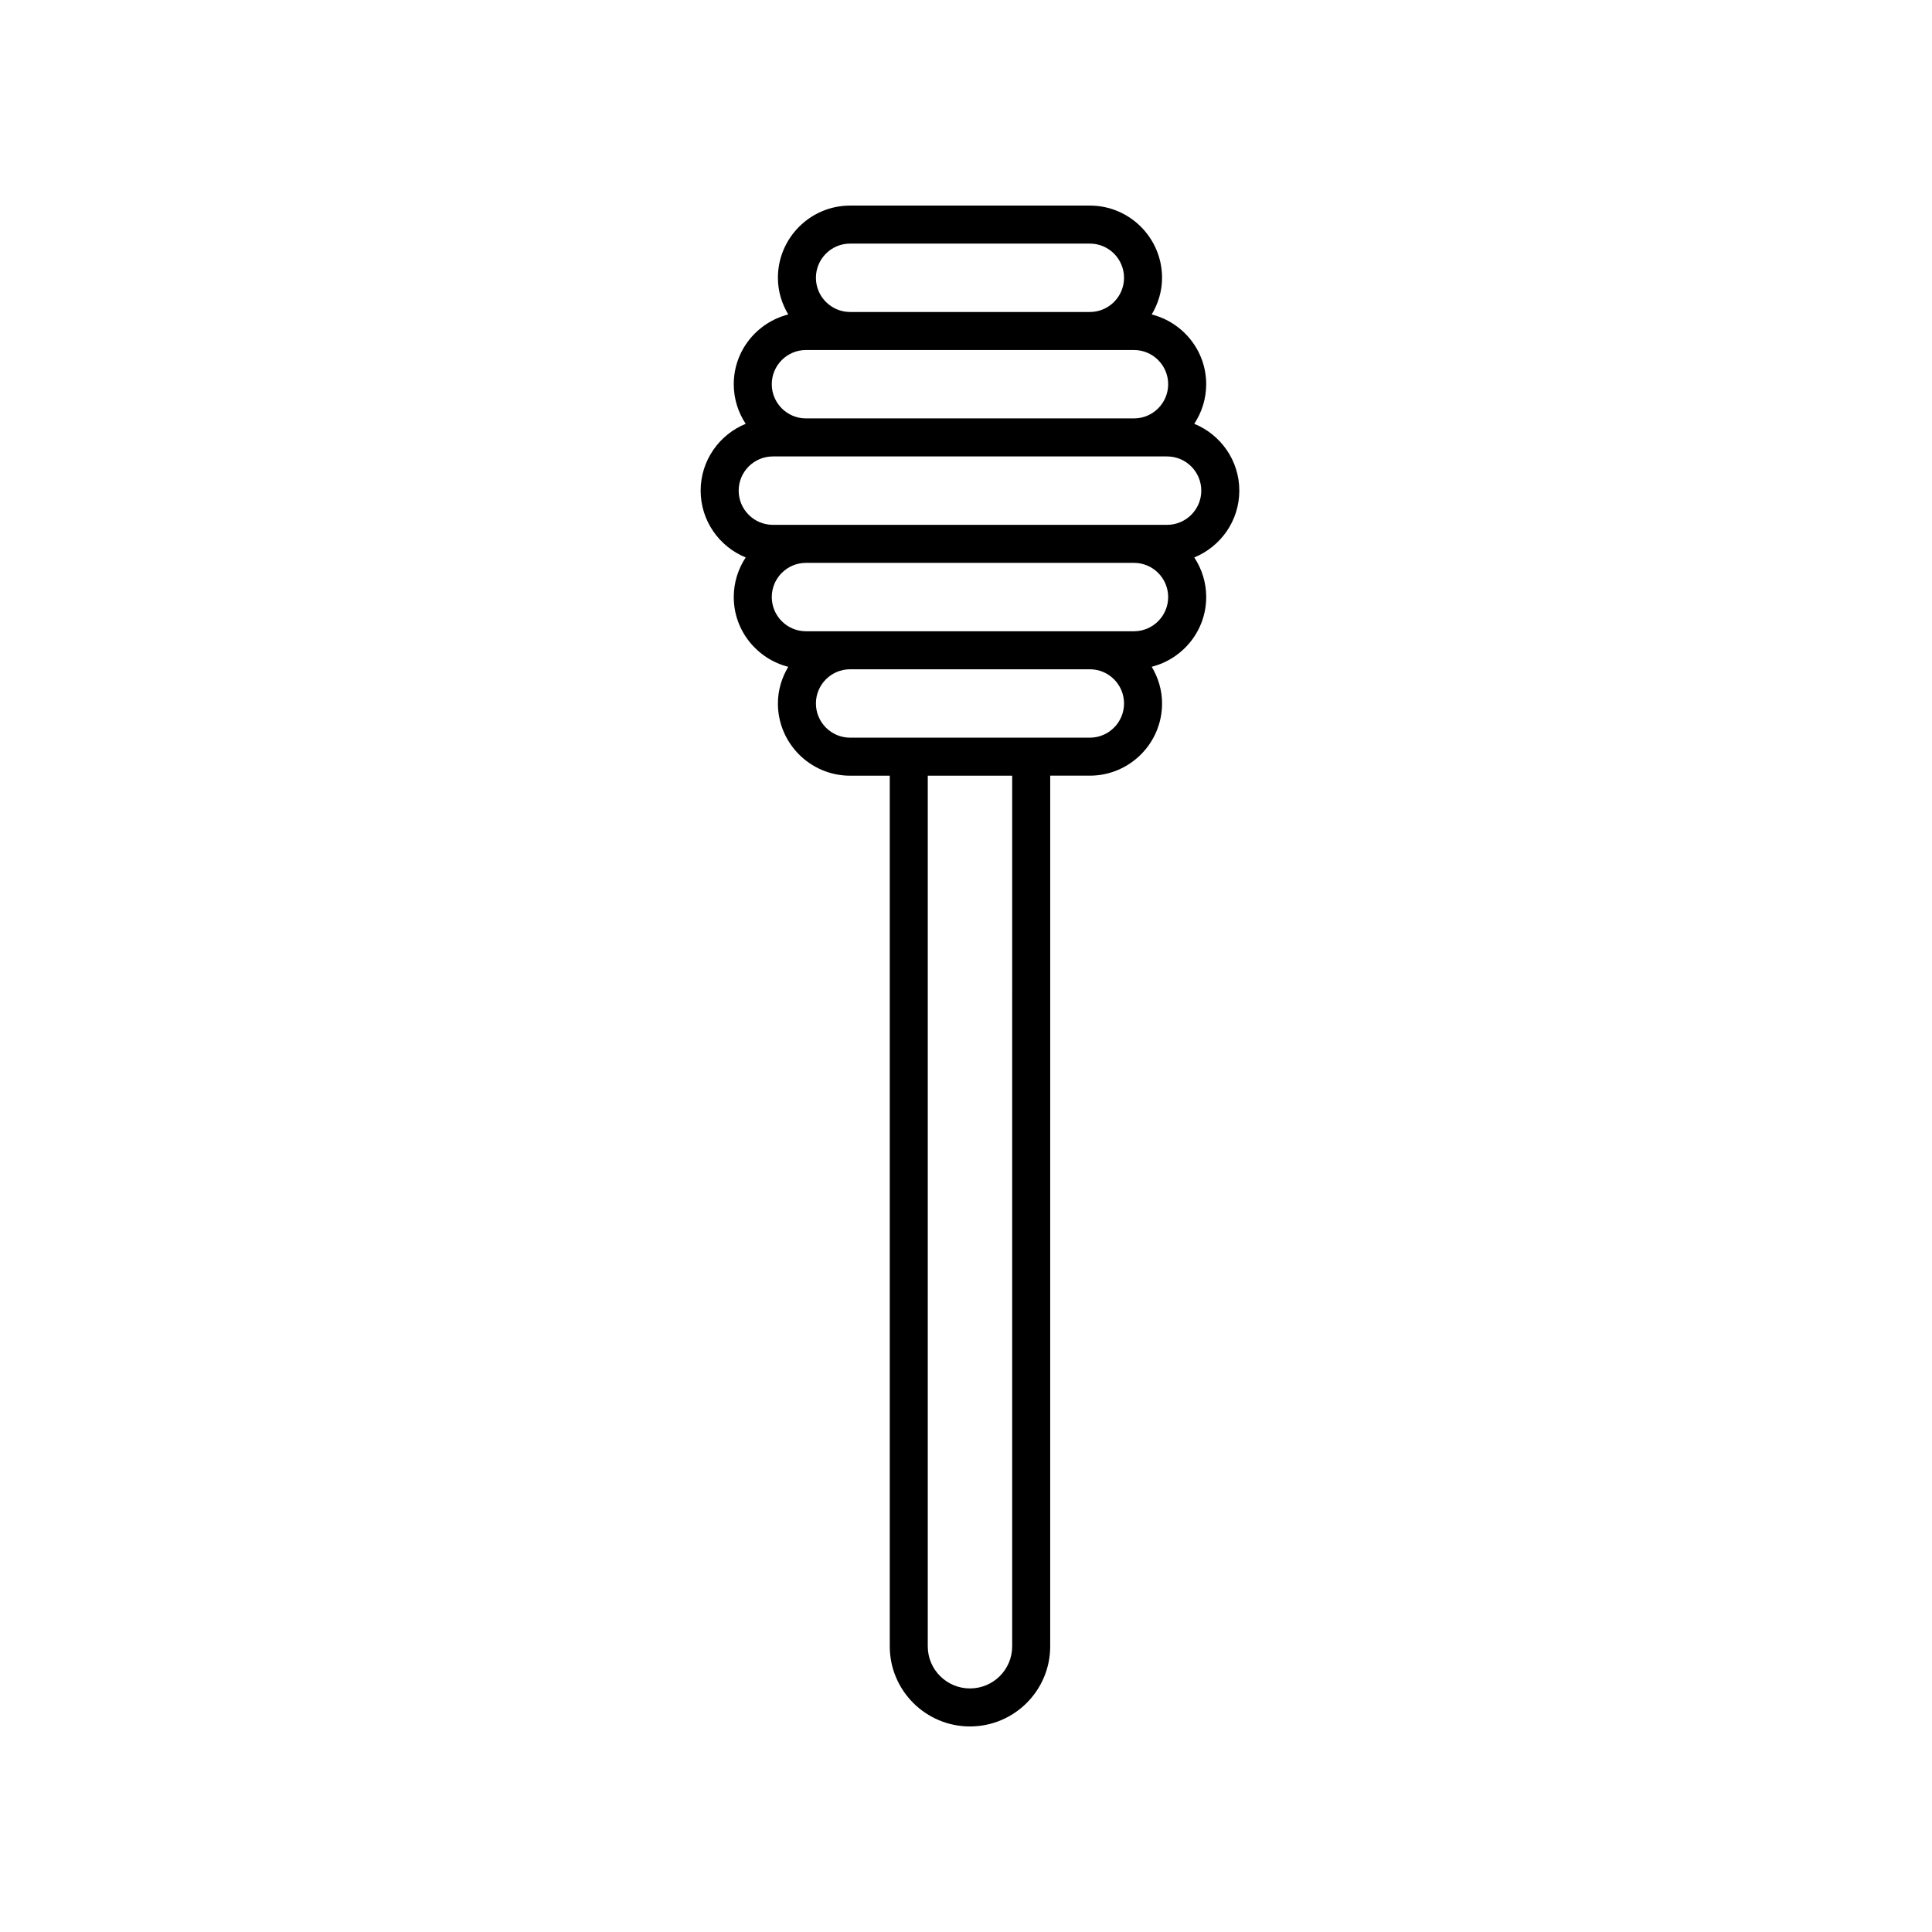 <?xml version="1.0" encoding="UTF-8"?>
<!-- Uploaded to: SVG Repo, www.svgrepo.com, Generator: SVG Repo Mixer Tools -->
<svg fill="#000000" width="800px" height="800px" version="1.1" viewBox="144 144 512 512" xmlns="http://www.w3.org/2000/svg">
 <path d="m472.43 274.02c0-8.004-4.949-14.855-11.941-17.707 1.988-3.016 3.164-6.617 3.164-10.492 0-8.922-6.164-16.375-14.438-18.484 1.699-2.859 2.742-6.156 2.742-9.715 0-10.559-8.582-19.141-19.137-19.141h-63.527c-10.555 0-19.141 8.586-19.141 19.141 0 3.562 1.039 6.856 2.742 9.715-8.277 2.109-14.441 9.562-14.441 18.488 0 3.875 1.176 7.477 3.164 10.492-6.988 2.852-11.938 9.703-11.938 17.707 0 8.004 4.945 14.855 11.938 17.707-1.988 3.016-3.164 6.617-3.164 10.492 0 8.922 6.164 16.379 14.441 18.488-1.699 2.859-2.742 6.156-2.742 9.715 0 10.555 8.586 19.141 19.141 19.141h10.504v230.74c0 11.699 9.535 21.219 21.258 21.219 11.723 0 21.258-9.52 21.258-21.219l0.004-230.75h10.504c10.555 0 19.141-8.586 19.141-19.141 0-3.562-1.043-6.859-2.742-9.715 8.273-2.109 14.438-9.562 14.438-18.484 0-3.875-1.176-7.477-3.164-10.492 6.988-2.856 11.938-9.703 11.938-17.711zm-103.14-65.465h63.527c5 0 9.062 4.062 9.062 9.062s-4.062 9.062-9.062 9.062h-63.527c-5 0-9.062-4.062-9.062-9.062s4.062-9.062 9.062-9.062zm-11.699 28.203h86.922c5 0 9.062 4.062 9.062 9.062s-4.062 9.062-9.062 9.062h-86.922c-5 0-9.062-4.062-9.062-9.062s4.062-9.062 9.062-9.062zm54.645 343.55c0 6.148-5.016 11.145-11.184 11.145-6.164 0-11.184-5-11.184-11.145l0.004-230.74h22.367zm20.582-240.82h-63.527c-5 0-9.062-4.062-9.062-9.062s4.062-9.062 9.062-9.062h63.527c5 0 9.062 4.062 9.062 9.062s-4.062 9.062-9.062 9.062zm11.695-28.199h-86.922c-5 0-9.062-4.062-9.062-9.062s4.062-9.062 9.062-9.062h86.922c5 0 9.062 4.062 9.062 9.062s-4.066 9.062-9.062 9.062zm8.777-28.203h-104.47c-5 0-9.062-4.062-9.062-9.062s4.062-9.062 9.062-9.062h104.47c5 0 9.062 4.062 9.062 9.062s-4.066 9.062-9.062 9.062z"/>
</svg>